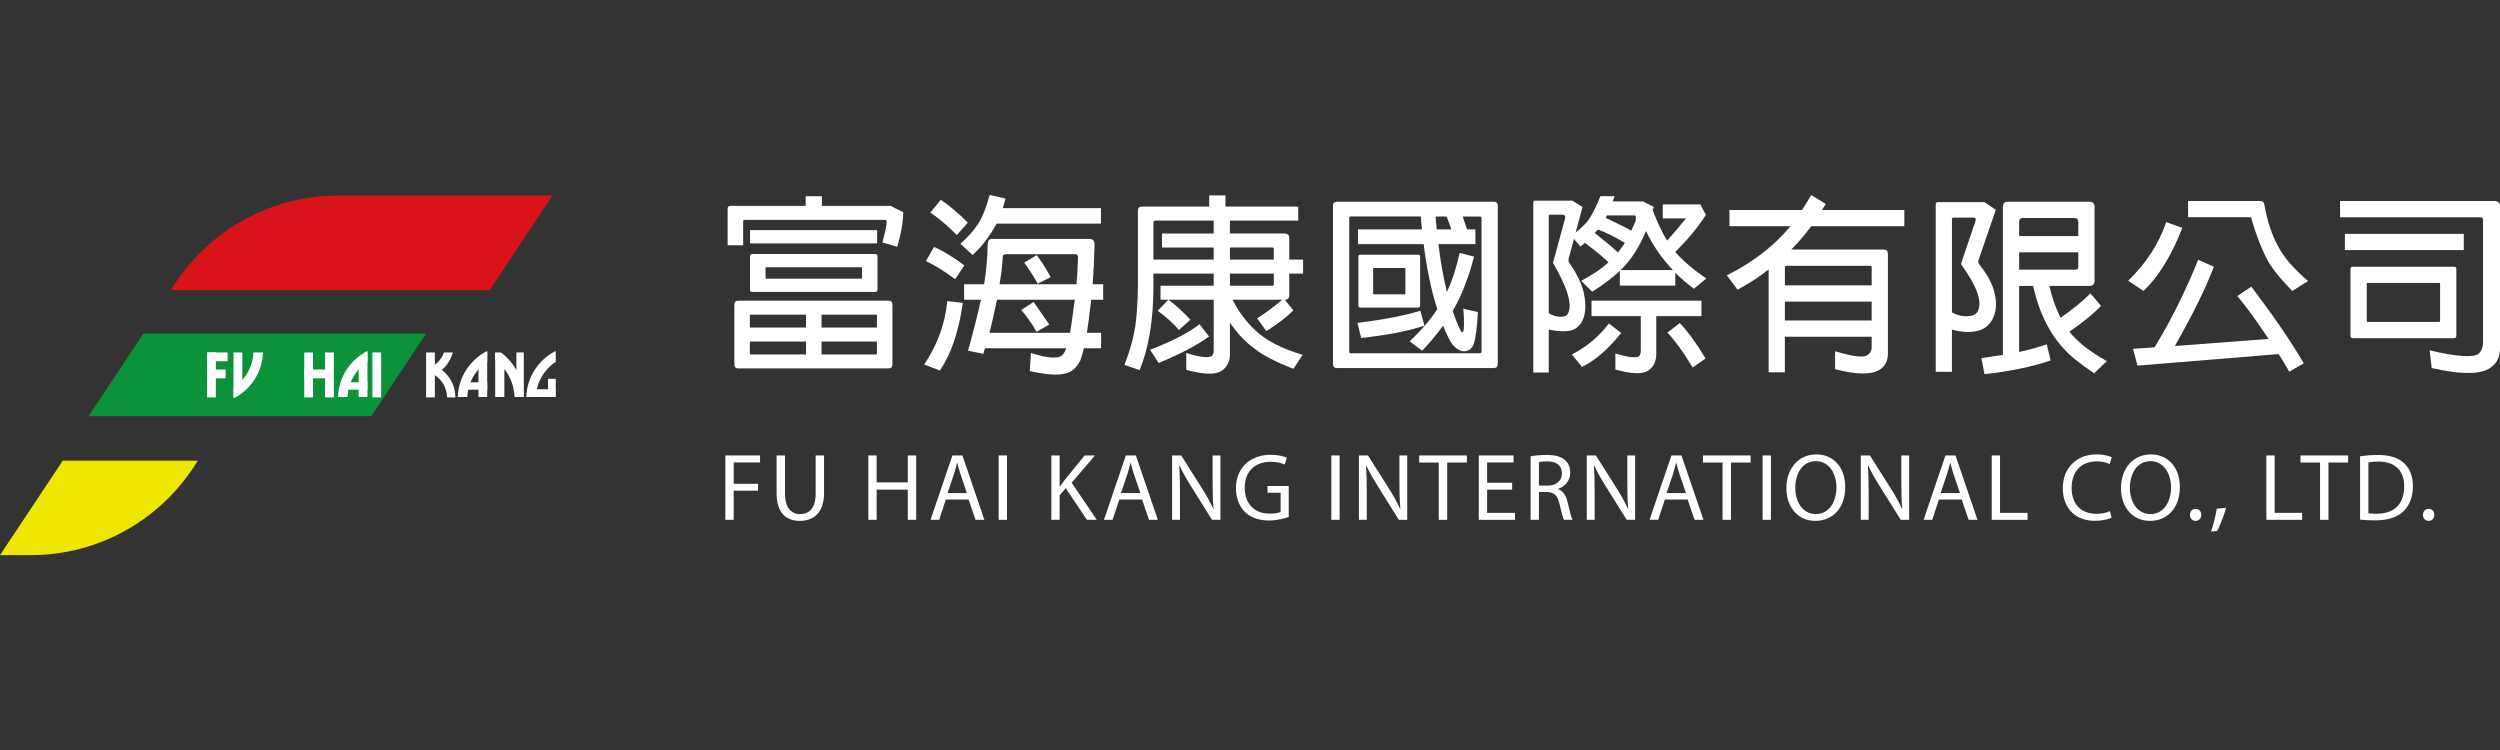 <?xml version="1.0" encoding="utf-8"?>
<!-- Generator: Adobe Illustrator 16.0.0, SVG Export Plug-In . SVG Version: 6.00 Build 0)  -->
<!DOCTYPE svg PUBLIC "-//W3C//DTD SVG 1.1//EN" "http://www.w3.org/Graphics/SVG/1.1/DTD/svg11.dtd">
<svg version="1.1" id="圖層_1" xmlns="http://www.w3.org/2000/svg" xmlns:xlink="http://www.w3.org/1999/xlink" x="0px" y="0px"
	 width="220px" height="66px" viewBox="0 0 220 66" enable-background="new 0 0 220 66" xml:space="preserve">
<rect x="0" y="0" width="220" height="66" fill="#333333" stroke="none"/>
<rect display="none" fill="#666666" width="220" height="66"/>
<g>
	<g>
		<path fill="#D81319" d="M15.043,25.529h28.052l5.523-8.316H29.748C23.507,17.213,18.045,20.547,15.043,25.529z"/>
		<path fill="#EDE700" d="M17.401,40.538H5.524L0,48.853h2.694C8.936,48.853,14.398,45.521,17.401,40.538z"/>
		<polygon fill="#0C923B" points="12.616,29.36 7.79,36.625 32.67,36.625 37.496,29.36 		"/>
		<g>
			<rect x="18.223" y="31.017" fill="#FFFFFF" width="0.771" height="3.954"/>
			<polygon fill="#FFFFFF" points="20.549,31.017 21.321,31.017 21.321,33.877 20.549,34.971 			"/>
			<rect x="18.223" y="31.017" fill="#FFFFFF" width="1.805" height="0.772"/>
			<rect x="18.223" y="32.52" fill="#FFFFFF" width="1.637" height="0.772"/>
			<rect x="26.774" y="31.017" fill="#FFFFFF" width="0.771" height="3.954"/>
			<rect x="28.607" y="31.017" fill="#FFFFFF" width="0.771" height="3.954"/>
			<rect x="32.771" y="31.017" fill="#FFFFFF" width="0.77" height="3.954"/>
			<rect x="37.496" y="31.017" fill="#FFFFFF" width="0.771" height="3.954"/>
			<rect x="26.774" y="32.52" fill="#FFFFFF" width="2.176" height="0.772"/>
			<rect x="30.159" y="33.641" fill="#FFFFFF" width="2.177" height="0.652"/>
			<path fill="#FFFFFF" d="M22.304,31.017c-0.057,1.29-0.741,2.42-1.755,3.091v0.965c1.492-0.758,2.532-2.284,2.595-4.056H22.304z"
				/>
			<polygon fill="#FFFFFF" points="32.336,34.935 31.564,34.935 31.564,32.071 32.336,30.979 			"/>
			<path fill="#FFFFFF" d="M30.582,34.935c0.056-1.292,0.74-2.423,1.754-3.091v-0.966c-1.492,0.759-2.533,2.285-2.595,4.057H30.582z
				"/>
			<rect x="40.7" y="33.641" fill="#FFFFFF" width="2.176" height="0.652"/>
			<rect x="45.442" y="31.017" fill="#FFFFFF" width="0.651" height="3.918"/>
			<polygon fill="#FFFFFF" points="42.875,34.935 42.105,34.935 42.105,32.071 42.875,30.979 			"/>
			<path fill="#FFFFFF" d="M41.122,34.935c0.056-1.292,0.741-2.423,1.754-3.091v-0.966c-1.491,0.759-2.532,2.285-2.595,4.057H41.122
				z"/>
			<path fill="#FFFFFF" d="M47.15,34.935c0.055-1.292,0.74-2.423,1.754-3.091v-0.966c-1.493,0.759-2.533,2.285-2.595,4.057H47.15z"
				/>
			<rect x="46.597" y="34.252" fill="#FFFFFF" width="2.273" height="0.683"/>
			<rect x="48.223" y="33.339" fill="#FFFFFF" width="0.682" height="1.596"/>
			<polygon fill="#FFFFFF" points="43.577,34.935 44.383,34.935 44.383,31.944 43.577,31.017 			"/>
			<path fill="#FFFFFF" d="M39.335,34.971l-0.004-0.104c-0.032-0.737-0.419-1.421-1.038-1.829l-0.049-0.031v-0.835l0.159,0.08
				c0.99,0.503,1.628,1.503,1.667,2.606l0.004,0.113H39.335z"/>
			<path fill="#FFFFFF" d="M39.072,31.017c-0.168,0.463-0.478,0.871-0.9,1.149l-0.048,0.032v0.835l0.159-0.081
				c0.783-0.397,1.346-1.107,1.565-1.936H39.072z"/>
			<path fill="#FFFFFF" d="M44.078,31.017h-0.501v0.688c0.983,0.699,1.647,1.88,1.702,3.229h0.814
				C46.04,33.306,45.252,31.877,44.078,31.017z"/>
		</g>
	</g>
	<g>
		<g>
			<g>
				<path fill="#FFFFFF" d="M63.833,40.079h3.051v0.614h-2.32v1.883h2.143v0.604h-2.143v2.564h-0.731V40.079z"/>
				<path fill="#FFFFFF" d="M69.081,40.079v3.354c0,1.27,0.563,1.808,1.32,1.808c0.84,0,1.377-0.556,1.377-1.808v-3.354h0.739v3.303
					c0,1.74-0.916,2.455-2.143,2.455c-1.158,0-2.033-0.665-2.033-2.421v-3.337H69.081z"/>
				<path fill="#FFFFFF" d="M77.144,40.079v2.37h2.741v-2.37h0.739v5.666h-0.739v-2.657h-2.741v2.657h-0.73v-5.666H77.144z"/>
				<path fill="#FFFFFF" d="M83.231,43.962l-0.587,1.783h-0.758l1.926-5.666h0.88l1.934,5.666h-0.783l-0.603-1.783H83.231z
					 M85.089,43.392l-0.554-1.632c-0.127-0.37-0.211-0.705-0.295-1.032h-0.017c-0.084,0.335-0.177,0.68-0.286,1.024l-0.554,1.64
					H85.089z"/>
				<path fill="#FFFFFF" d="M88.614,40.079v5.666h-0.731v-5.666H88.614z"/>
				<path fill="#FFFFFF" d="M92.517,40.079h0.731v2.732h0.024c0.152-0.22,0.304-0.421,0.446-0.606l1.732-2.126h0.907l-2.05,2.403
					l2.211,3.263h-0.867l-1.866-2.782l-0.538,0.622v2.16h-0.731V40.079z"/>
				<path fill="#FFFFFF" d="M98.495,43.962l-0.587,1.783H97.15l1.926-5.666h0.881l1.934,5.666h-0.782l-0.604-1.783H98.495z
					 M100.353,43.392l-0.554-1.632c-0.127-0.37-0.211-0.705-0.295-1.032h-0.017c-0.084,0.335-0.177,0.68-0.285,1.024l-0.554,1.64
					H100.353z"/>
				<path fill="#FFFFFF" d="M103.145,45.745v-5.666h0.799l1.815,2.866c0.421,0.664,0.748,1.261,1.016,1.84l0.019-0.007
					c-0.068-0.758-0.084-1.445-0.084-2.329v-2.37h0.688v5.666h-0.739l-1.798-2.875c-0.394-0.629-0.774-1.277-1.059-1.892
					l-0.025,0.01c0.041,0.714,0.06,1.394,0.06,2.336v2.421H103.145z"/>
				<path fill="#FFFFFF" d="M113.409,45.492c-0.329,0.117-0.975,0.311-1.738,0.311c-0.858,0-1.565-0.219-2.119-0.748
					c-0.486-0.47-0.79-1.228-0.79-2.109c0.008-1.689,1.167-2.925,3.066-2.925c0.657,0,1.169,0.143,1.413,0.261l-0.177,0.598
					c-0.302-0.135-0.68-0.244-1.252-0.244c-1.378,0-2.277,0.856-2.277,2.276c0,1.438,0.865,2.287,2.184,2.287
					c0.479,0,0.808-0.067,0.976-0.151v-1.689h-1.152v-0.589h1.866V45.492z"/>
				<path fill="#FFFFFF" d="M117.885,40.079v5.666h-0.73v-5.666H117.885z"/>
				<path fill="#FFFFFF" d="M119.585,45.745v-5.666h0.798l1.814,2.866c0.422,0.664,0.748,1.261,1.018,1.84l0.018-0.007
					c-0.067-0.758-0.084-1.445-0.084-2.329v-2.37h0.688v5.666h-0.738l-1.799-2.875c-0.395-0.629-0.774-1.277-1.059-1.892
					l-0.025,0.01c0.041,0.714,0.06,1.394,0.06,2.336v2.421H119.585z"/>
				<path fill="#FFFFFF" d="M126.611,40.702h-1.722v-0.623h4.194v0.623h-1.731v5.043h-0.741V40.702z"/>
				<path fill="#FFFFFF" d="M133.07,43.088h-2.203v2.043h2.453v0.614h-3.184v-5.666h3.059v0.614h-2.328v1.789h2.203V43.088z"/>
				<path fill="#FFFFFF" d="M134.693,40.156c0.371-0.077,0.9-0.119,1.404-0.119c0.781,0,1.286,0.144,1.639,0.463
					c0.285,0.251,0.445,0.638,0.445,1.075c0,0.748-0.47,1.244-1.066,1.445v0.027c0.437,0.149,0.697,0.553,0.831,1.142
					c0.185,0.79,0.319,1.336,0.437,1.556h-0.755c-0.093-0.161-0.22-0.648-0.38-1.354c-0.166-0.782-0.471-1.075-1.133-1.103h-0.69
					v2.456h-0.731V40.156z M135.425,42.735h0.747c0.783,0,1.279-0.428,1.279-1.076c0-0.731-0.529-1.05-1.303-1.06
					c-0.354,0-0.606,0.035-0.724,0.067V42.735z"/>
				<path fill="#FFFFFF" d="M139.638,45.745v-5.666h0.798l1.815,2.866c0.421,0.664,0.747,1.261,1.017,1.84l0.019-0.007
					c-0.068-0.758-0.085-1.445-0.085-2.329v-2.37h0.688v5.666h-0.738l-1.799-2.875c-0.395-0.629-0.773-1.277-1.059-1.892
					l-0.025,0.01c0.041,0.714,0.061,1.394,0.061,2.336v2.421H139.638z"/>
				<path fill="#FFFFFF" d="M146.507,43.962l-0.587,1.783h-0.758l1.926-5.666h0.881l1.934,5.666h-0.782l-0.604-1.783H146.507z
					 M148.364,43.392l-0.554-1.632c-0.127-0.37-0.211-0.705-0.296-1.032h-0.017c-0.084,0.335-0.176,0.68-0.285,1.024l-0.555,1.64
					H148.364z"/>
				<path fill="#FFFFFF" d="M151.584,40.702h-1.723v-0.623h4.193v0.623h-1.73v5.043h-0.74V40.702z"/>
				<path fill="#FFFFFF" d="M155.84,40.079v5.666h-0.731v-5.666H155.84z"/>
				<path fill="#FFFFFF" d="M162.381,42.854c0,1.949-1.186,2.983-2.631,2.983c-1.496,0-2.547-1.16-2.547-2.874
					c0-1.798,1.118-2.976,2.629-2.976C161.381,39.987,162.381,41.172,162.381,42.854z M157.984,42.945
					c0,1.21,0.655,2.295,1.807,2.295c1.16,0,1.815-1.068,1.815-2.353c0-1.128-0.587-2.305-1.808-2.305
					C158.59,40.583,157.984,41.702,157.984,42.945z"/>
				<path fill="#FFFFFF" d="M163.752,45.745v-5.666h0.799l1.816,2.866c0.418,0.664,0.746,1.261,1.016,1.84l0.017-0.007
					c-0.067-0.758-0.084-1.445-0.084-2.329v-2.37h0.689v5.666h-0.739l-1.798-2.875c-0.396-0.629-0.774-1.277-1.06-1.892l-0.027,0.01
					c0.043,0.714,0.061,1.394,0.061,2.336v2.421H163.752z"/>
				<path fill="#FFFFFF" d="M170.623,43.962l-0.59,1.783h-0.756l1.924-5.666h0.883l1.932,5.666h-0.779l-0.605-1.783H170.623z
					 M172.479,43.392l-0.555-1.632c-0.125-0.37-0.209-0.705-0.293-1.032h-0.017c-0.085,0.335-0.177,0.68-0.288,1.024l-0.555,1.64
					H172.479z"/>
				<path fill="#FFFFFF" d="M175.271,40.079h0.732v5.052h2.421v0.614h-3.153V40.079z"/>
				<path fill="#FFFFFF" d="M185.822,45.56c-0.27,0.133-0.807,0.27-1.496,0.27c-1.596,0-2.799-1.009-2.799-2.866
					c0-1.773,1.203-2.976,2.959-2.976c0.706,0,1.151,0.15,1.345,0.251l-0.177,0.598c-0.277-0.134-0.672-0.236-1.145-0.236
					c-1.326,0-2.208,0.851-2.208,2.338c0,1.387,0.799,2.277,2.177,2.277c0.445,0,0.898-0.093,1.191-0.235L185.822,45.56z"/>
				<path fill="#FFFFFF" d="M191.826,42.854c0,1.949-1.186,2.983-2.631,2.983c-1.496,0-2.547-1.16-2.547-2.874
					c0-1.798,1.118-2.976,2.629-2.976C190.826,39.987,191.826,41.172,191.826,42.854z M187.43,42.945
					c0,1.21,0.654,2.295,1.807,2.295c1.16,0,1.815-1.068,1.815-2.353c0-1.128-0.588-2.305-1.808-2.305
					C188.035,40.583,187.43,41.702,187.43,42.945z"/>
				<path fill="#FFFFFF" d="M192.712,45.308c0-0.312,0.21-0.529,0.503-0.529c0.296,0,0.497,0.218,0.497,0.529
					c0,0.302-0.193,0.529-0.505,0.529C192.914,45.837,192.712,45.609,192.712,45.308z"/>
				<path fill="#FFFFFF" d="M194.57,46.777c0.185-0.495,0.41-1.395,0.503-2.009l0.825-0.084c-0.195,0.715-0.564,1.647-0.799,2.044
					L194.57,46.777z"/>
				<path fill="#FFFFFF" d="M199.439,40.079h0.73v5.052h2.421v0.614h-3.151V40.079z"/>
				<path fill="#FFFFFF" d="M204.164,40.702h-1.723v-0.623h4.193v0.623h-1.73v5.043h-0.74V40.702z"/>
				<path fill="#FFFFFF" d="M207.688,40.156c0.445-0.067,0.977-0.119,1.555-0.119c1.051,0,1.799,0.244,2.295,0.707
					c0.504,0.462,0.799,1.117,0.799,2.034c0,0.924-0.285,1.68-0.814,2.201c-0.529,0.529-1.404,0.813-2.505,0.813
					c-0.521,0-0.959-0.023-1.329-0.065V40.156z M208.419,45.164c0.185,0.034,0.454,0.043,0.739,0.043
					c1.564,0,2.412-0.875,2.412-2.404c0.008-1.336-0.747-2.185-2.293-2.185c-0.38,0-0.665,0.033-0.858,0.075V45.164z"/>
				<path fill="#FFFFFF" d="M213.221,45.308c0-0.312,0.209-0.529,0.503-0.529c0.296,0,0.497,0.218,0.497,0.529
					c0,0.302-0.193,0.529-0.505,0.529C213.422,45.837,213.221,45.609,213.221,45.308z"/>
			</g>
		</g>
		<g>
			<g>
				<path fill="#FFFFFF" d="M70.897,17.263h1.429v0.854h6.043l1.117,0.558c-0.012,0.864-0.187,1.878-0.525,3.039l-1.313-0.379
					c0.263-0.952,0.388-1.55,0.377-1.789c0-0.132-0.055-0.197-0.164-0.197H65.527c-0.088,0.01-0.131,0.054-0.131,0.132v2.102h-1.364
					v-3.219c0-0.165,0.083-0.246,0.247-0.246h6.618V17.263z M78.173,32.421H64.968c-0.229,0-0.345-0.121-0.345-0.36v-5.256
					c0-0.23,0.116-0.346,0.345-0.346h13.205c0.24,0,0.361,0.115,0.361,0.346v5.256C78.534,32.3,78.413,32.421,78.173,32.421z
					 M70.93,27.69h-4.895c-0.045,0-0.061,0.021-0.049,0.066v1.067h4.943V27.69z M70.93,30.056h-4.943v1.051
					c-0.012,0.043,0.004,0.072,0.049,0.084h4.895V30.056z M77.188,20.251v1.166H66.003v-1.166H77.188z M77.023,25.688H66.184
					c-0.122,0-0.181-0.066-0.181-0.198v-2.957c0.01-0.119,0.07-0.18,0.181-0.18h10.839c0.131,0.01,0.197,0.071,0.197,0.18v2.957
					C77.22,25.622,77.154,25.688,77.023,25.688z M67.416,23.52c-0.045,0-0.062,0.017-0.049,0.049v0.888
					c-0.012,0.032,0.004,0.054,0.049,0.065h8.375c0.044-0.012,0.066-0.033,0.066-0.065v-0.888c0-0.032-0.022-0.049-0.066-0.049
					H67.416z M72.293,28.824h4.877v-1.067c0-0.045-0.022-0.066-0.065-0.066h-4.812V28.824z M72.293,31.19h4.812
					c0.043-0.012,0.065-0.041,0.065-0.084v-1.051h-4.877V31.19z"/>
				<path fill="#FFFFFF" d="M84.728,26.656c-0.361,2.54-1.034,4.522-2.02,5.945l-1.38-0.525c1.16-1.719,1.84-3.581,2.037-5.584
					L84.728,26.656z M82.199,21.729c0.811,0.362,1.698,0.903,2.661,1.626l-0.805,1.215c-1.019-0.755-1.879-1.286-2.579-1.593
					L82.199,21.729z M82.79,17.591c0.723,0.47,1.517,1.139,2.381,2.003l-0.969,1.085c-0.92-0.91-1.698-1.567-2.332-1.971
					L82.79,17.591z M85.582,22.436l-1.067-0.985c0.634-0.548,1.172-1.155,1.609-1.823c0.339-0.537,0.663-1.363,0.97-2.479
					l1.396,0.328c-0.088,0.285-0.17,0.563-0.246,0.838h8.639v1.363h-9.181C87.054,20.859,86.348,21.779,85.582,22.436z
					 M95.649,29.284h1.248v1.363h-1.511c-0.109,0.415-0.213,0.771-0.312,1.068c-0.23,0.459-0.526,0.791-0.887,1.001
					c-0.7,0.349-1.888,0.329-3.563-0.065l0.098-1.593c0.832,0.262,1.468,0.398,1.905,0.41c0.404-0.012,0.614-0.039,0.624-0.082
					c0.241-0.066,0.434-0.313,0.575-0.739h-7.144c-0.055,0.152-0.104,0.317-0.147,0.492l-1.347-0.278
					c0.516-1.862,0.893-3.356,1.134-4.483h-1.479v-1.364h1.758c0.197-1.192,0.301-2.371,0.312-3.531
					c0.022-0.317,0.154-0.471,0.394-0.459h8.557c0.306,0,0.459,0.169,0.459,0.51c-0.032,1.225-0.088,2.385-0.164,3.48h0.92v1.364
					h-1.051C95.874,27.69,95.748,28.66,95.649,29.284z M87.733,26.378c-0.208,1.019-0.427,1.986-0.657,2.906h7.095
					c0.066-0.395,0.203-1.362,0.411-2.906H87.733z M94.729,25.014c0.076-0.811,0.122-1.576,0.132-2.299
					c0.01-0.229-0.056-0.345-0.197-0.345h-6.159c-0.187,0.01-0.273,0.098-0.263,0.263c-0.023,0.558-0.115,1.352-0.279,2.381H94.729z
					 M90.952,26.574c0.887,1.259,1.347,1.921,1.38,1.986l-1.117,0.642c-0.405-0.723-0.854-1.363-1.347-1.922L90.952,26.574z
					 M91.231,22.452c0.384,0.493,0.794,1.138,1.232,1.938l-1.149,0.574c-0.23-0.449-0.625-1.068-1.183-1.855L91.231,22.452z"/>
				<path fill="#FFFFFF" d="M108.234,31.206c-0.012,0.634-0.263,1.116-0.755,1.445c-0.548,0.338-1.577,0.306-3.088-0.099v-1.494
					c1.236,0.394,1.992,0.476,2.267,0.245c0.099-0.088,0.148-0.245,0.148-0.476v-4.45h-4.681v-1.232h4.681v-1.067H101.5v1.379
					c-0.023,2.836-0.427,5.207-1.215,7.112l-1.331-0.46c0.47-1.205,0.789-2.339,0.953-3.4c0.142-0.984,0.218-2.207,0.23-3.662
					v-6.504c0-0.241,0.119-0.361,0.361-0.361h5.912v-0.985h1.429v0.985h6.405v1.232h-6.011v1.133h4.812
					c0.272,0,0.411,0.138,0.411,0.41v1.889h1.215v1.232h-1.215v1.889c0,0.272-0.132,0.411-0.395,0.411l0.756,0.935
					c-0.592,0.592-1.387,1.2-2.382,1.824l-0.805-1.117c0.941-0.623,1.675-1.172,2.202-1.642h-4.369
					c0.525,1.028,1.187,1.921,1.987,2.676c0.953,0.91,2.349,1.632,4.188,2.169l-0.82,1.231c-1.512-0.581-2.65-1.173-3.417-1.773
					c-0.745-0.525-1.467-1.287-2.167-2.283V31.206z M106.395,29.612c-1.051,0.767-2.529,1.545-4.435,2.332l-0.755-1.166
					c1.949-0.745,3.4-1.494,4.352-2.25L106.395,29.612z M106.805,19.414h-5.141c-0.111,0-0.164,0.054-0.164,0.164v3.268h5.305
					v-1.066h-4.549v-1.232h4.549V19.414z M102.814,26.378c0.592,0.415,1.236,1.001,1.938,1.757l-1.002,0.903
					c-0.526-0.603-1.149-1.167-1.873-1.692L102.814,26.378z M108.234,22.846h3.86v-0.951c-0.013-0.078-0.056-0.115-0.131-0.115
					h-3.729V22.846z M108.234,25.146h3.729c0.086-0.012,0.131-0.056,0.131-0.132v-0.936h-3.86V25.146z"/>
				<path fill="#FFFFFF" d="M131.444,32.389h-13.796c-0.229,0-0.345-0.122-0.345-0.361V18.101c0-0.23,0.115-0.346,0.345-0.346
					h13.796c0.24,0,0.361,0.115,0.361,0.346v13.927C131.806,32.267,131.685,32.389,131.444,32.389z M129.096,20.186h0.739v1.297
					h-3.252c0.164,1.413,0.411,2.814,0.739,4.206c0.427-0.866,0.805-2.011,1.133-3.434l1.265,0.329
					c-0.493,1.86-1.09,3.398-1.79,4.614c-0.033,0.044-0.066,0.099-0.099,0.164c0.165,0.481,0.333,0.926,0.509,1.33
					c0.175,0.383,0.283,0.569,0.328,0.559c0.087-0.022,0.137-0.137,0.148-0.345c0.033-0.471,0.017-1.051-0.049-1.741l1.281,0.297
					c-0.056,1.356-0.188,2.332-0.395,2.923c-0.154,0.251-0.302,0.398-0.443,0.443c-0.144,0.065-0.296,0.093-0.46,0.082
					c-0.328-0.044-0.646-0.246-0.953-0.607c-0.274-0.427-0.542-0.975-0.804-1.643c-0.625,0.843-1.238,1.576-1.84,2.201l-1.101-0.821
					c1.052-0.998,1.86-1.943,2.431-2.842c-0.525-1.599-0.926-3.505-1.199-5.716h-5.781v-1.297h5.634
					c-0.056-0.395-0.089-0.771-0.099-1.134h-6.158c-0.1,0-0.148,0.05-0.148,0.148v11.743c0,0.098,0.049,0.147,0.148,0.147h11.349
					c0.099,0,0.147-0.05,0.147-0.147V19.2c0-0.099-0.049-0.148-0.147-0.148h-1.511C128.838,19.402,128.965,19.78,129.096,20.186z
					 M125.352,28.66c-1.379,0.46-3.236,0.821-5.568,1.084l-0.328-1.33c2.311-0.285,4.155-0.641,5.535-1.068L125.352,28.66z
					 M124.793,27.067h-5.092c-0.111-0.012-0.164-0.072-0.164-0.181v-4.303c0-0.11,0.053-0.164,0.164-0.164h5.092
					c0.119,0,0.18,0.054,0.18,0.164v4.303C124.961,27.006,124.902,27.067,124.793,27.067z M120.885,23.585
					c-0.046,0-0.063,0.018-0.05,0.05v2.201c-0.013,0.032,0.004,0.054,0.05,0.065h2.726c0.044-0.012,0.065-0.033,0.065-0.065v-2.201
					c0-0.032-0.021-0.05-0.065-0.05H120.885z M127.289,19.052h-0.953c0.021,0.362,0.054,0.739,0.1,1.134h1.281
					C127.572,19.736,127.432,19.358,127.289,19.052z"/>
				<path fill="#FFFFFF" d="M140.118,25.671l-0.97-0.952c1.107-0.604,1.905-1.15,2.398-1.642c-0.428-0.417-1.117-0.985-2.069-1.708
					c-0.132,0.108-0.263,0.218-0.395,0.327l-0.575-0.673l-0.426,1.594c-0.089,0.239-0.066,0.431,0.064,0.573
					c0.592,0.865,0.992,1.682,1.199,2.447c0.285,1.226,0.208,2.169-0.229,2.825c-0.253,0.339-0.542,0.547-0.87,0.623
					c-0.516,0.11-1.166,0.084-1.955-0.081v3.777h-1.363V17.838c0-0.065,0.018-0.116,0.051-0.149
					c0.021-0.022,0.064-0.032,0.131-0.032h3.252l0.902,0.558l-0.607,2.251c0.482-0.384,0.854-0.745,1.117-1.084
					c0.351-0.515,0.706-1.221,1.067-2.118h1.248c-0.065,0.164-0.121,0.316-0.164,0.459h2.66l0.952,0.492
					c-0.032,0.1-0.064,0.197-0.098,0.297c0.416,1.072,0.838,1.959,1.264,2.66c0.625-0.69,1.189-1.354,1.692-1.987
					c0.043,0.021,0.026,0.033-0.05,0.033h-2.02v-1.231h3.301l0.492,0.919c-0.634,1.018-1.533,2.107-2.692,3.269
					c0.667,0.767,1.576,1.543,2.726,2.332l-1.084,0.903c-0.591-0.438-1.139-0.909-1.642-1.412v1.133h-4.878v-1.297
					C141.849,24.488,141.037,25.101,140.118,25.671z M136.406,18.889c-0.043,0.01-0.072,0.021-0.082,0.032
					c-0.022,0.011-0.033,0.037-0.033,0.082v8.557c0.438,0.263,0.871,0.362,1.297,0.296c0.188-0.033,0.318-0.122,0.395-0.263
					c0.405-0.778-0.039-2.273-1.33-4.483c0.033-0.045,0.05-0.083,0.05-0.115l1.019-3.761c0.064-0.241-0.039-0.356-0.313-0.345
					H136.406z M142.664,29.301c-1.15,1.434-2.3,2.431-3.449,2.988l-0.887-1.099c1.303-0.669,2.387-1.578,3.252-2.728L142.664,29.301
					z M140.053,27.822v-1.363h9.673v1.363h-3.974v3.416c-0.023,0.625-0.264,1.084-0.723,1.38c-0.493,0.328-1.452,0.296-2.875-0.099
					v-1.413c1.16,0.351,1.856,0.428,2.086,0.231c0.1-0.089,0.148-0.236,0.148-0.444v-3.071H140.053z M142.385,22.223
					c0.164-0.22,0.328-0.443,0.492-0.674c0.033-0.077,0.072-0.137,0.115-0.18c-0.93-0.549-1.725-0.938-2.381-1.167
					c-0.1,0.098-0.188,0.202-0.264,0.312c0.24,0.187,0.542,0.428,0.904,0.724C141.678,21.587,142.057,21.916,142.385,22.223z
					 M143.551,20.3c0.121-0.262,0.246-0.541,0.377-0.838c0.066-0.339,0.033-0.507-0.098-0.507h-2.414
					c-0.044,0.064-0.082,0.135-0.115,0.213c0.295,0.141,0.723,0.35,1.281,0.623C142.92,19.955,143.244,20.125,143.551,20.3z
					 M147.213,23.767c-0.985-1.041-1.773-2.185-2.365-3.433c-0.613,1.445-1.33,2.562-2.151,3.35
					c-0.043,0.021-0.071,0.05-0.081,0.083H147.213z M147.82,28.43c0.746,0.788,1.501,1.828,2.267,3.121l-1.134,0.788
					c-0.82-1.358-1.56-2.381-2.217-3.071L147.82,28.43z"/>
				<path fill="#FFFFFF" d="M157.07,32.767h-1.428v-9.051c-0.154,0.1-0.285,0.197-0.395,0.297c-0.734,0.547-1.518,1.039-2.348,1.478
					l-0.938-1.265c2.277-1.127,4.144-2.568,5.601-4.319h-5.37v-1.429h6.389c0.263-0.405,0.529-0.844,0.805-1.314l1.281,0.789
					c-0.121,0.175-0.23,0.35-0.328,0.525h7.242v1.429h-8.195c-0.548,0.744-1.133,1.429-1.758,2.054h8.146
					c0.24,0,0.361,0.12,0.361,0.36v8.853c-0.012,0.579-0.236,1.022-0.673,1.33c-0.745,0.492-2.069,0.486-3.975-0.017V30.91
					c1.563,0.471,2.513,0.585,2.841,0.345c0.25-0.164,0.378-0.384,0.378-0.656V29.63h-7.638V32.767z M164.708,25.112v-1.609
					c-0.012-0.077-0.056-0.115-0.131-0.115h-7.391c-0.079,0-0.116,0.038-0.116,0.115v1.609H164.708z M164.708,28.2v-1.658h-7.638
					V28.2H164.708z"/>
				<path fill="#FFFFFF" d="M171.771,32.717h-1.428V17.985c0-0.066,0.016-0.115,0.049-0.147c0.033-0.033,0.082-0.05,0.148-0.05
					h4.089l1.002,0.673l-1.478,4.304c-0.089,0.219-0.083,0.382,0.016,0.492c0.592,0.733,1.002,1.435,1.231,2.102
					c0.372,1.139,0.329,2.092-0.131,2.857c-0.272,0.417-0.614,0.695-1.019,0.838c-0.699,0.23-1.527,0.214-2.48-0.049V32.717z
					 M171.887,19.151c-0.043,0.01-0.072,0.021-0.082,0.032c-0.022,0.021-0.033,0.05-0.033,0.082v8.229
					c0.602,0.317,1.184,0.41,1.741,0.279c0.253-0.056,0.427-0.181,0.526-0.377c0.427-0.822-0.05-2.186-1.43-4.091
					c-0.022-0.021-0.032-0.055-0.032-0.098c0.01-0.033,0.022-0.072,0.032-0.115l1.232-3.631c0.076-0.219-0.006-0.322-0.246-0.311
					H171.887z M185.404,31.781l-1.117,1.066c-0.635-0.427-1.183-0.827-1.643-1.198c-1.85-1.468-3.094-3.63-3.729-6.487h-1.231v5.813
					c0.931-0.208,1.741-0.433,2.431-0.673l0.346,1.413c-1.577,0.546-3.521,0.951-5.831,1.215l-0.263-1.412
					c0.657-0.11,1.287-0.204,1.889-0.28V18.182c0.01-0.285,0.154-0.427,0.427-0.427h7.194c0.295,0.01,0.443,0.152,0.443,0.427v6.521
					c0,0.306-0.154,0.46-0.46,0.46h-3.515c0.219,0.985,0.548,1.922,0.984,2.808c1.128-0.799,2.004-1.517,2.629-2.15l0.936,1.1
					c-0.732,0.744-1.665,1.5-2.792,2.267C182.782,30.062,183.883,30.927,185.404,31.781z M182.891,20.776v-1.248
					c0-0.229-0.121-0.345-0.361-0.345h-4.5c-0.23,0-0.345,0.115-0.345,0.345v1.248H182.891z M177.685,22.205v1.528h4.977
					c0.153-0.012,0.229-0.088,0.229-0.23v-1.298H177.685z"/>
				<path fill="#FFFFFF" d="M192.043,20.054c-0.953,2.441-2.092,4.293-3.416,5.551l-1.347-0.902
					c1.576-1.522,2.692-3.242,3.351-5.156L192.043,20.054z M188.102,32.175c-0.121-0.449-0.252-0.941-0.395-1.479l1.889-0.131
					c1.434-2.332,2.714-4.9,3.844-7.703l1.379,0.608c-0.713,1.883-1.855,4.209-3.433,6.979l8.245-0.623
					c-0.998-1.522-1.912-2.782-2.743-3.777l1.231-0.821c2.014,2.661,3.552,4.911,4.615,6.75l-1.281,0.724
					c-0.285-0.506-0.598-1.019-0.936-1.544L188.102,32.175z M198.858,17.688c0.196-0.032,0.329,0.055,0.394,0.264
					c0.264,1.499,0.674,2.748,1.232,3.744c0.503,0.964,1.38,1.976,2.627,3.038l-1.395,0.87c-1.107-1.139-1.855-2.085-2.25-2.84
					c-0.525-1.063-0.959-2.19-1.298-3.384c-0.022-0.176-0.071-0.264-0.147-0.264h-5.47v-1.429H198.858z"/>
				<path fill="#FFFFFF" d="M219.54,17.688c0.315,0.011,0.47,0.182,0.46,0.51v12.498c0,0.657-0.23,1.171-0.69,1.545
					c-0.788,0.722-2.562,0.771-5.321,0.147l-0.18-1.561c2.309,0.547,3.731,0.656,4.27,0.329c0.273-0.221,0.414-0.543,0.427-0.97
					V19.349c0-0.154-0.081-0.231-0.246-0.231h-12.334v-1.429H219.54z M216.813,20.579v1.429h-10.462v-1.429H216.813z
					 M215.943,29.761h-8.901c-0.132,0-0.198-0.072-0.198-0.214v-5.879c0-0.132,0.066-0.197,0.198-0.197h8.901
					c0.142,0,0.213,0.065,0.213,0.197v5.879C216.156,29.688,216.085,29.761,215.943,29.761z M208.34,24.898
					c-0.046,0-0.066,0.021-0.066,0.066v3.285c0,0.054,0.021,0.082,0.066,0.082h6.306c0.054-0.012,0.083-0.039,0.083-0.082v-3.285
					c-0.014-0.045-0.04-0.066-0.083-0.066H208.34z"/>
			</g>
		</g>
	</g>
</g>
</svg>
